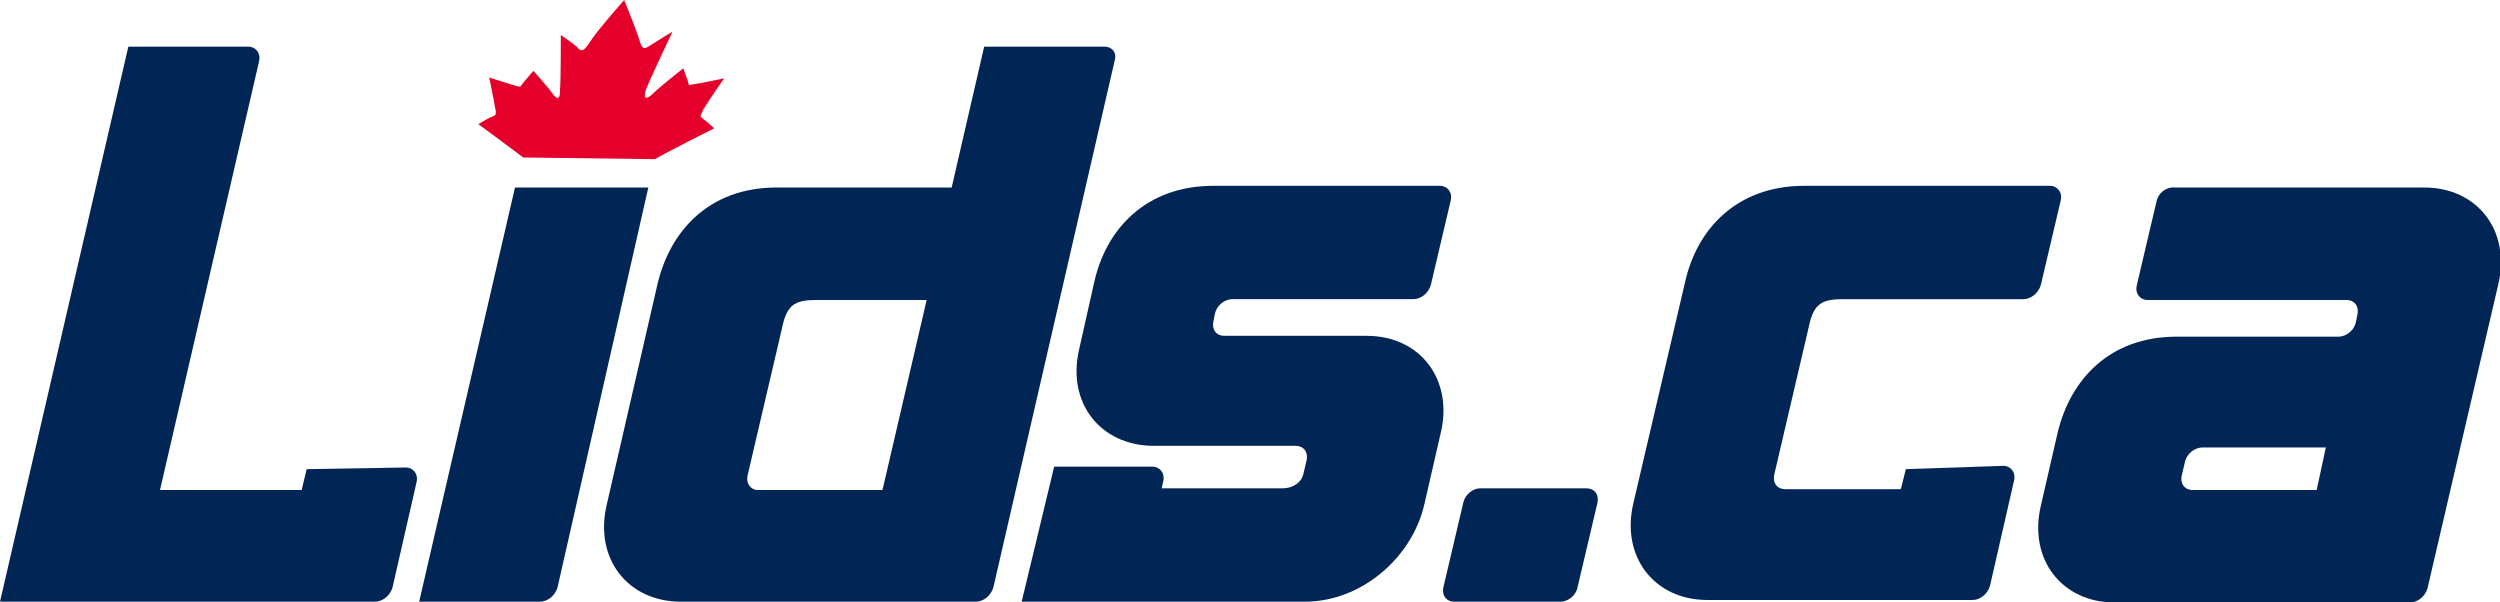 <?xml version="1.0" encoding="utf-8"?>
<!-- Generator: Adobe Illustrator 25.3.1, SVG Export Plug-In . SVG Version: 6.00 Build 0)  -->
<svg version="1.1" id="Layer_1" xmlns="http://www.w3.org/2000/svg" xmlns:xlink="http://www.w3.org/1999/xlink" x="0px" y="0px"
	 viewBox="0 0 300 72.3" style="enable-background:new 0 0 300 72.3;" xml:space="preserve">
<style type="text/css">
	.st0{fill:#E4002B;}
	.st1{fill:#012554;}
</style>
<g>
	<path class="st0" d="M78.6,19.1c1.3-0.8,7.1-3.7,7.1-3.7s-0.2-0.2-0.9-0.8c-0.7-0.6-0.9-0.5-0.6-1c0.1-0.2,0.2-0.6,0.3-0.6
		c0.5-0.9,2.4-3.6,2.4-3.6s-2.8,0.6-3.6,0.7c-0.8,0.2-0.6,0.1-0.8-0.5C82.2,8.8,82,8.2,82,8.2s-2.8,2.2-3.5,2.9
		c-1.1,1.1-1.3,0.6-1-0.3s3.2-7,3.2-7S78.7,5,78.1,5.4C77,6.2,77,5.6,76.6,4.4S74.9,0,74.9,0l0,0c0,0-3,3.4-3.8,4.6
		c-0.9,1.3-1.2,1.9-1.9,1c-0.3-0.3-1.9-1.4-1.9-1.4s0,5.8-0.1,6.6c0,1-0.2,1.4-1,0.3C65.8,10.5,64,8.5,64,8.5s-0.5,0.6-1.1,1.3
		c-0.5,0.6-0.3,0.7-1,0.5c-0.7-0.2-3.2-1-3.2-1s0.6,2.8,0.7,3.6c0.1,0.2,0,0.2,0.1,0.4c0,0.6,0,0.5-0.9,0.9
		c-0.9,0.5-1.2,0.7-1.2,0.7s4.5,3.3,5.4,4L78.6,19.1L78.6,19.1z"/>
	<g>
		<path class="st1" d="M187.3,72.2h-12.8c-0.9,0-1.5-0.7-1.3-1.7l2.4-10.2c0.2-0.9,1.1-1.7,2-1.7h12.8c0.9,0,1.5,0.7,1.3,1.7
			l-2.4,10.2C189.1,71.5,188.1,72.2,187.3,72.2z"/>
		<g>
			<path class="st1" d="M132.6,5.6h-14.5l-3.9,16.9h-21c-8.1,0-12.8,5.2-14.3,11.6l-6.1,26.5c-1.5,6.4,2.5,11.6,8.9,11.6h35.4
				c0.9,0,1.8-0.7,2.1-1.7l14.6-63.4C134,6.3,133.4,5.6,132.6,5.6z M89.7,57.1l4.3-18.4c0.6-2.3,1.7-2.7,4-2.7h13.2l-5.3,22.8H90.9
				C90.1,58.8,89.5,58,89.7,57.1z"/>
			<path class="st1" d="M122.6,72.2h34c6.7,0,12.8-5.2,14.3-11.6l2-8.7c1.5-6.4-2.5-11.6-8.9-11.6h-17.1c-0.9,0-1.5-0.7-1.3-1.7
				l0.2-1c0.2-0.9,1.1-1.7,2.1-1.7h21.7c0.9,0,1.8-0.7,2.1-1.7l2.4-10.2c0.2-0.9-0.4-1.7-1.3-1.7h-27.2c-8.1,0-12.9,5.2-14.3,11.6
				l-1.8,8c-1.5,6.4,2.5,11.6,9,11.6h17c0.9,0,1.5,0.7,1.3,1.7l-0.4,1.7c-0.2,0.9-1.1,1.7-2.6,1.7h-14.4l0.2-0.9
				c0.2-0.9-0.4-1.7-1.3-1.7h-11.8L122.6,72.2z"/>
			<path class="st1" d="M36.8,56.3l-0.6,2.5H19.2L31.1,7.3c0.2-0.9-0.4-1.7-1.3-1.7H15.4L0,72.2h45c0.9,0,1.8-0.7,2.1-1.7l2.9-12.7
				c0.2-0.9-0.4-1.7-1.3-1.7L36.8,56.3L36.8,56.3z"/>
			<path class="st1" d="M77.8,22.5h-16L50.3,72.2h14.5c0.9,0,1.8-0.7,2.1-1.7L77.8,22.5z"/>
		</g>
		<path class="st1" d="M258.8,24.1l-2.4,10.2c-0.2,0.9,0.4,1.7,1.3,1.7h23.9c0.9,0,1.5,0.7,1.3,1.7l-0.2,1c-0.2,0.9-1.1,1.7-2.1,1.7
			h-19.4c-8.1,0-12.8,5.2-14.3,11.6l-2,8.7c-1.5,6.4,2.5,11.6,8.9,11.6h35.4c0.9,0,1.8-0.7,2.1-1.7l8.5-36.5
			c1.5-6.4-2.5-11.6-8.9-11.6h-29.9C259.9,22.4,259,23.2,258.8,24.1z M278,58.8h-14.9c-0.9,0-1.5-0.7-1.3-1.7l0.4-1.7
			c0.2-0.9,1.1-1.7,2.1-1.7h14.8L278,58.8z"/>
		<path class="st1" d="M228.7,56.3l-0.6,2.4h-13.9c-0.9,0-1.5-0.7-1.3-1.7l4.3-18.4c0.6-2.3,1.7-2.7,4-2.7h21.6
			c0.9,0,1.8-0.7,2.1-1.7l2.4-10.2c0.2-0.9-0.4-1.7-1.3-1.7h-29.5c-8.1,0-12.9,5.2-14.3,11.6l-6.2,26.5c-1.5,6.4,2.5,11.6,8.9,11.6
			h31.8c0.9,0,1.8-0.7,2.1-1.7l2.9-12.7c0.2-0.9-0.4-1.7-1.3-1.7L228.7,56.3L228.7,56.3z"/>
	</g>
</g>
</svg>
